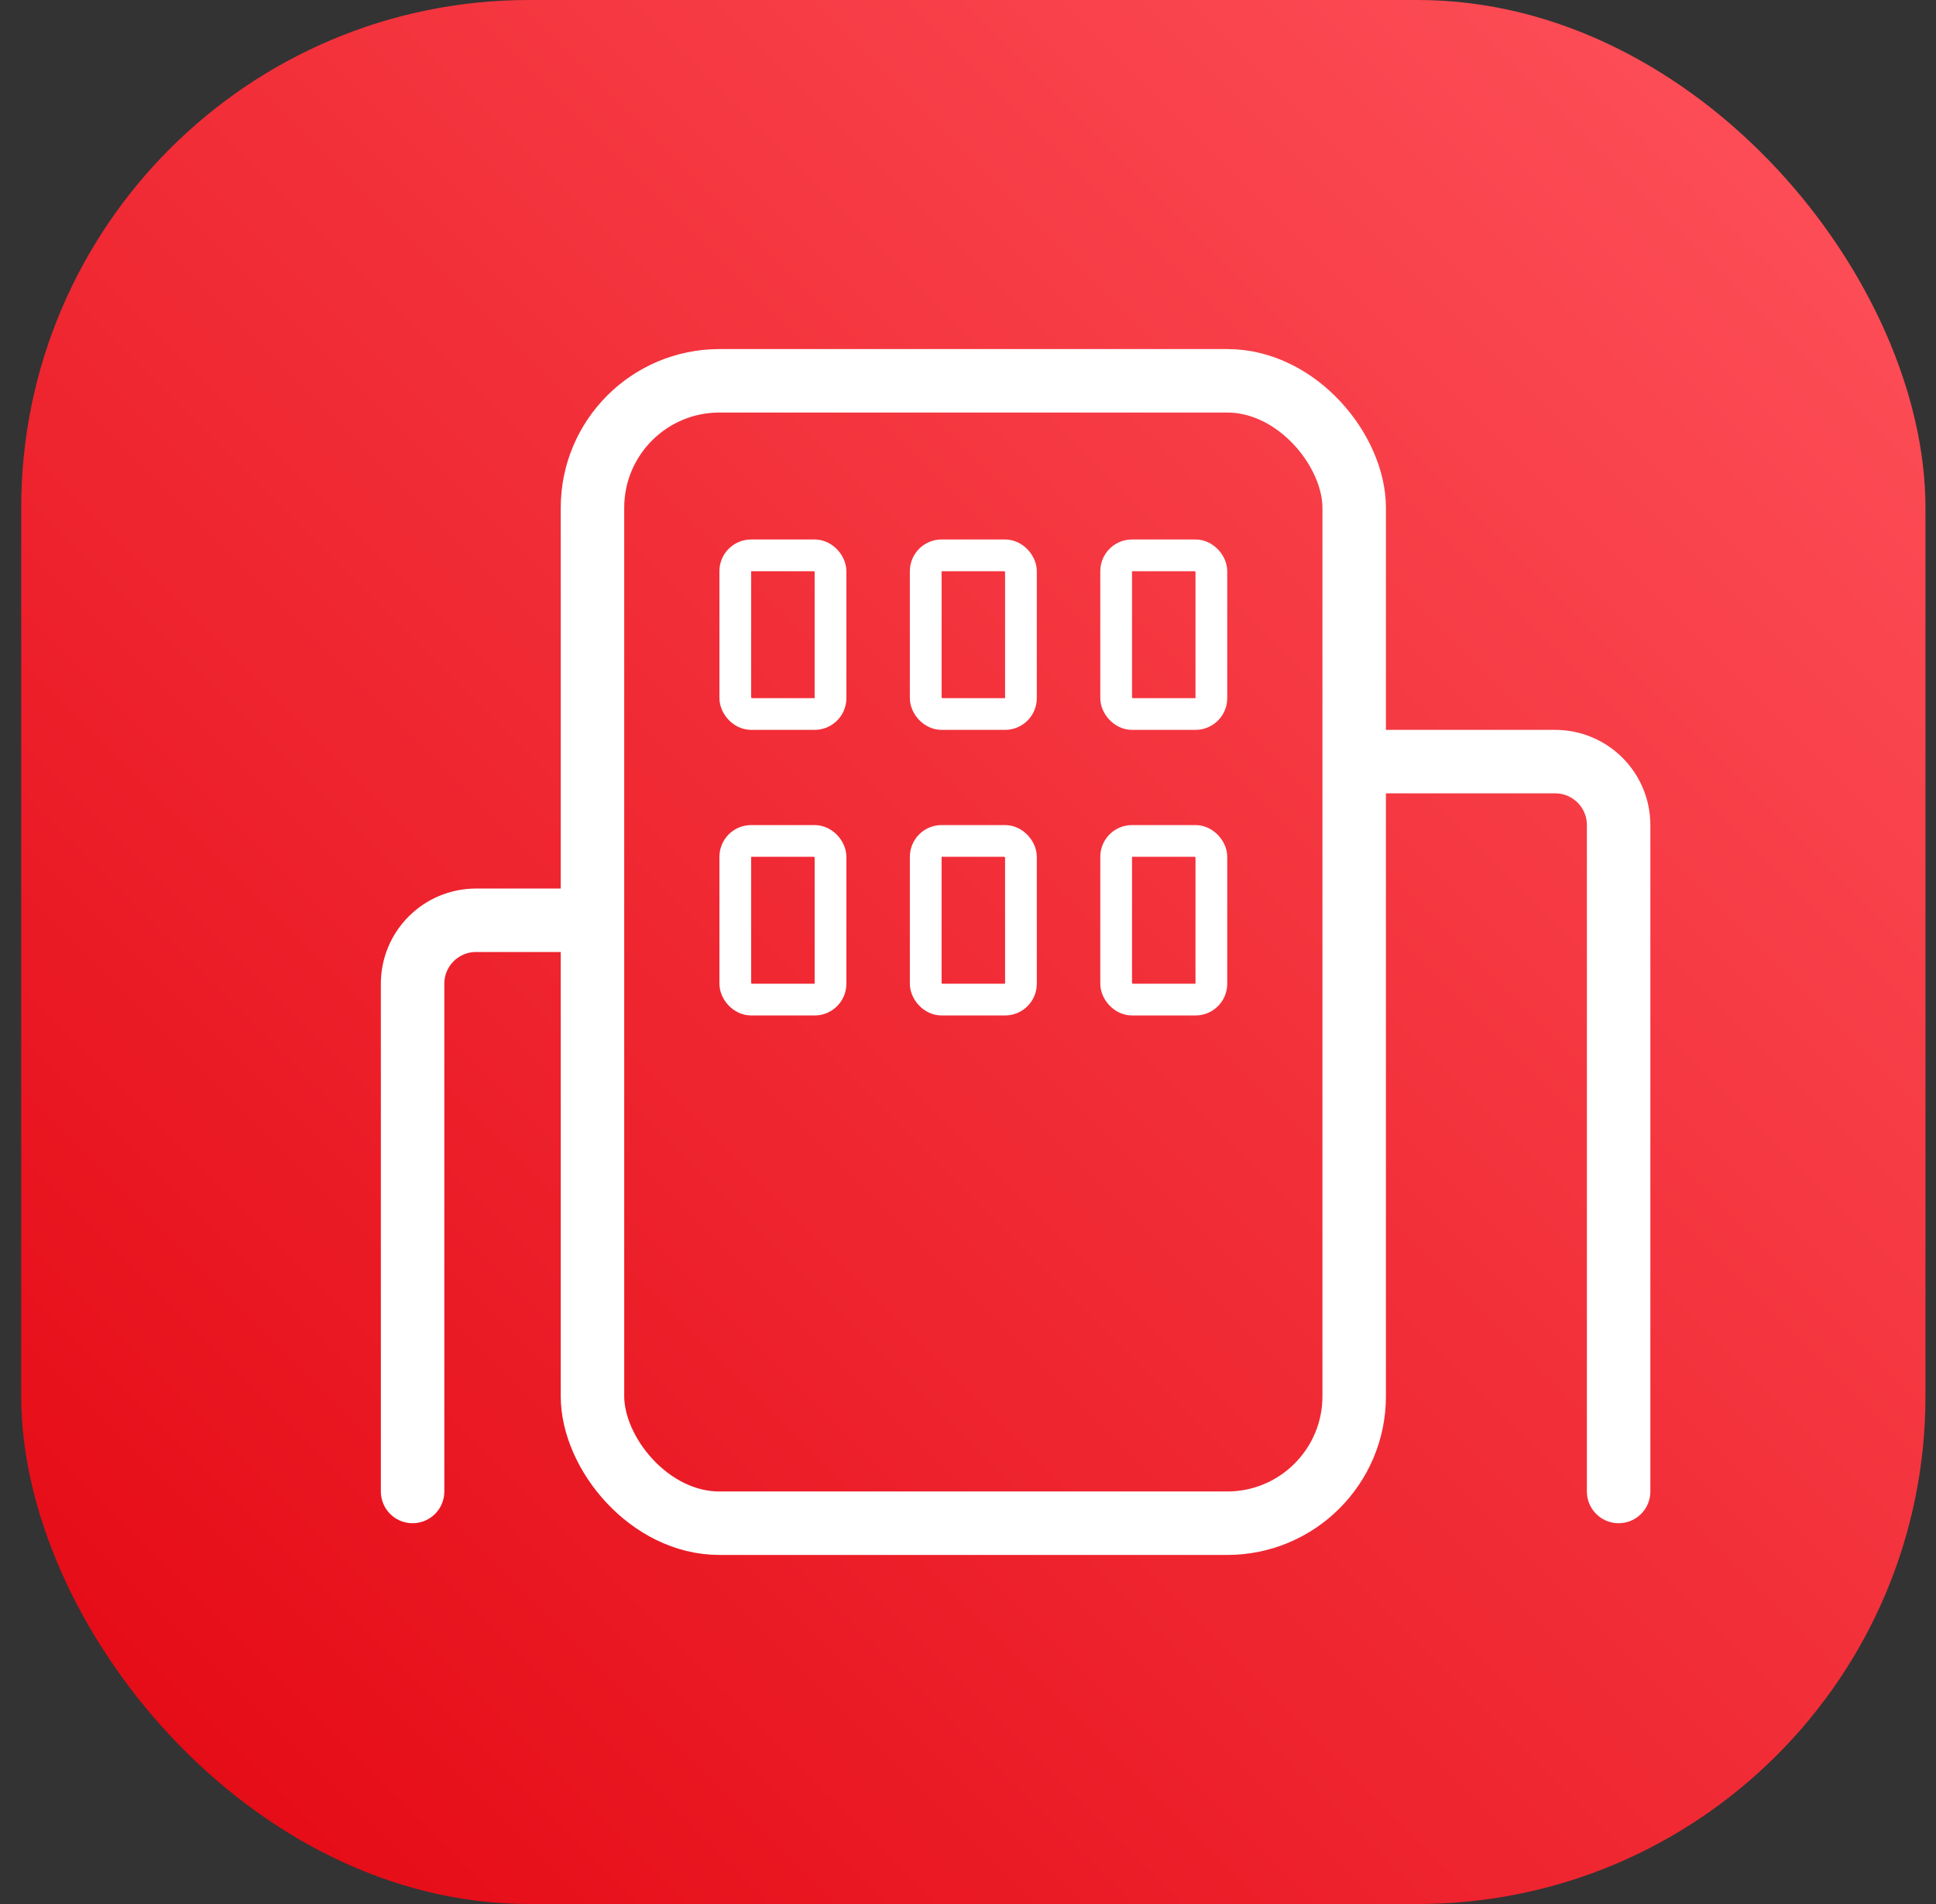 <svg width="61" height="60" viewBox="0 0 61 60" fill="none" xmlns="http://www.w3.org/2000/svg">
<rect x="0" y="0" width="61" height="60" fill="#333333" stroke="none"/>
<rect x="0.668" width="60" height="60" rx="16" fill="url(#paint0_linear_9592_70579)"/>
<rect x="18.668" y="12" width="24" height="36" rx="4" stroke="white" stroke-width="2"/>
<mask id="path-3-inside-1_9592_70579" fill="white">
<rect x="26.668" y="35" width="8" height="13" rx="1"/>
</mask>
<rect x="26.668" y="35" width="8" height="13" rx="1" stroke="white" stroke-width="3" mask="url(#path-3-inside-1_9592_70579)"/>
<rect x="23.168" y="17.5" width="3" height="5" rx="0.5" stroke="white"/>
<rect x="23.168" y="26.5" width="3" height="5" rx="0.5" stroke="white"/>
<rect x="29.168" y="17.5" width="3" height="5" rx="0.5" stroke="white"/>
<rect x="29.168" y="26.5" width="3" height="5" rx="0.5" stroke="white"/>
<rect x="35.168" y="17.5" width="3" height="5" rx="0.5" stroke="white"/>
<rect x="35.168" y="26.5" width="3" height="5" rx="0.5" stroke="white"/>
<path d="M18 29H15C13.895 29 13 29.895 13 31V47" stroke="white" stroke-width="2" stroke-linecap="round"/>
<path d="M43 24H49C50.105 24 51 24.895 51 26V47" stroke="white" stroke-width="2" stroke-linecap="round"/>
<defs>
<linearGradient id="paint0_linear_9592_70579" x1="30.668" y1="90" x2="90.668" y2="30" gradientUnits="userSpaceOnUse">
<stop stop-color="#E30611"/>
<stop offset="1" stop-color="#FF535C"/>
</linearGradient>
</defs>
</svg>
